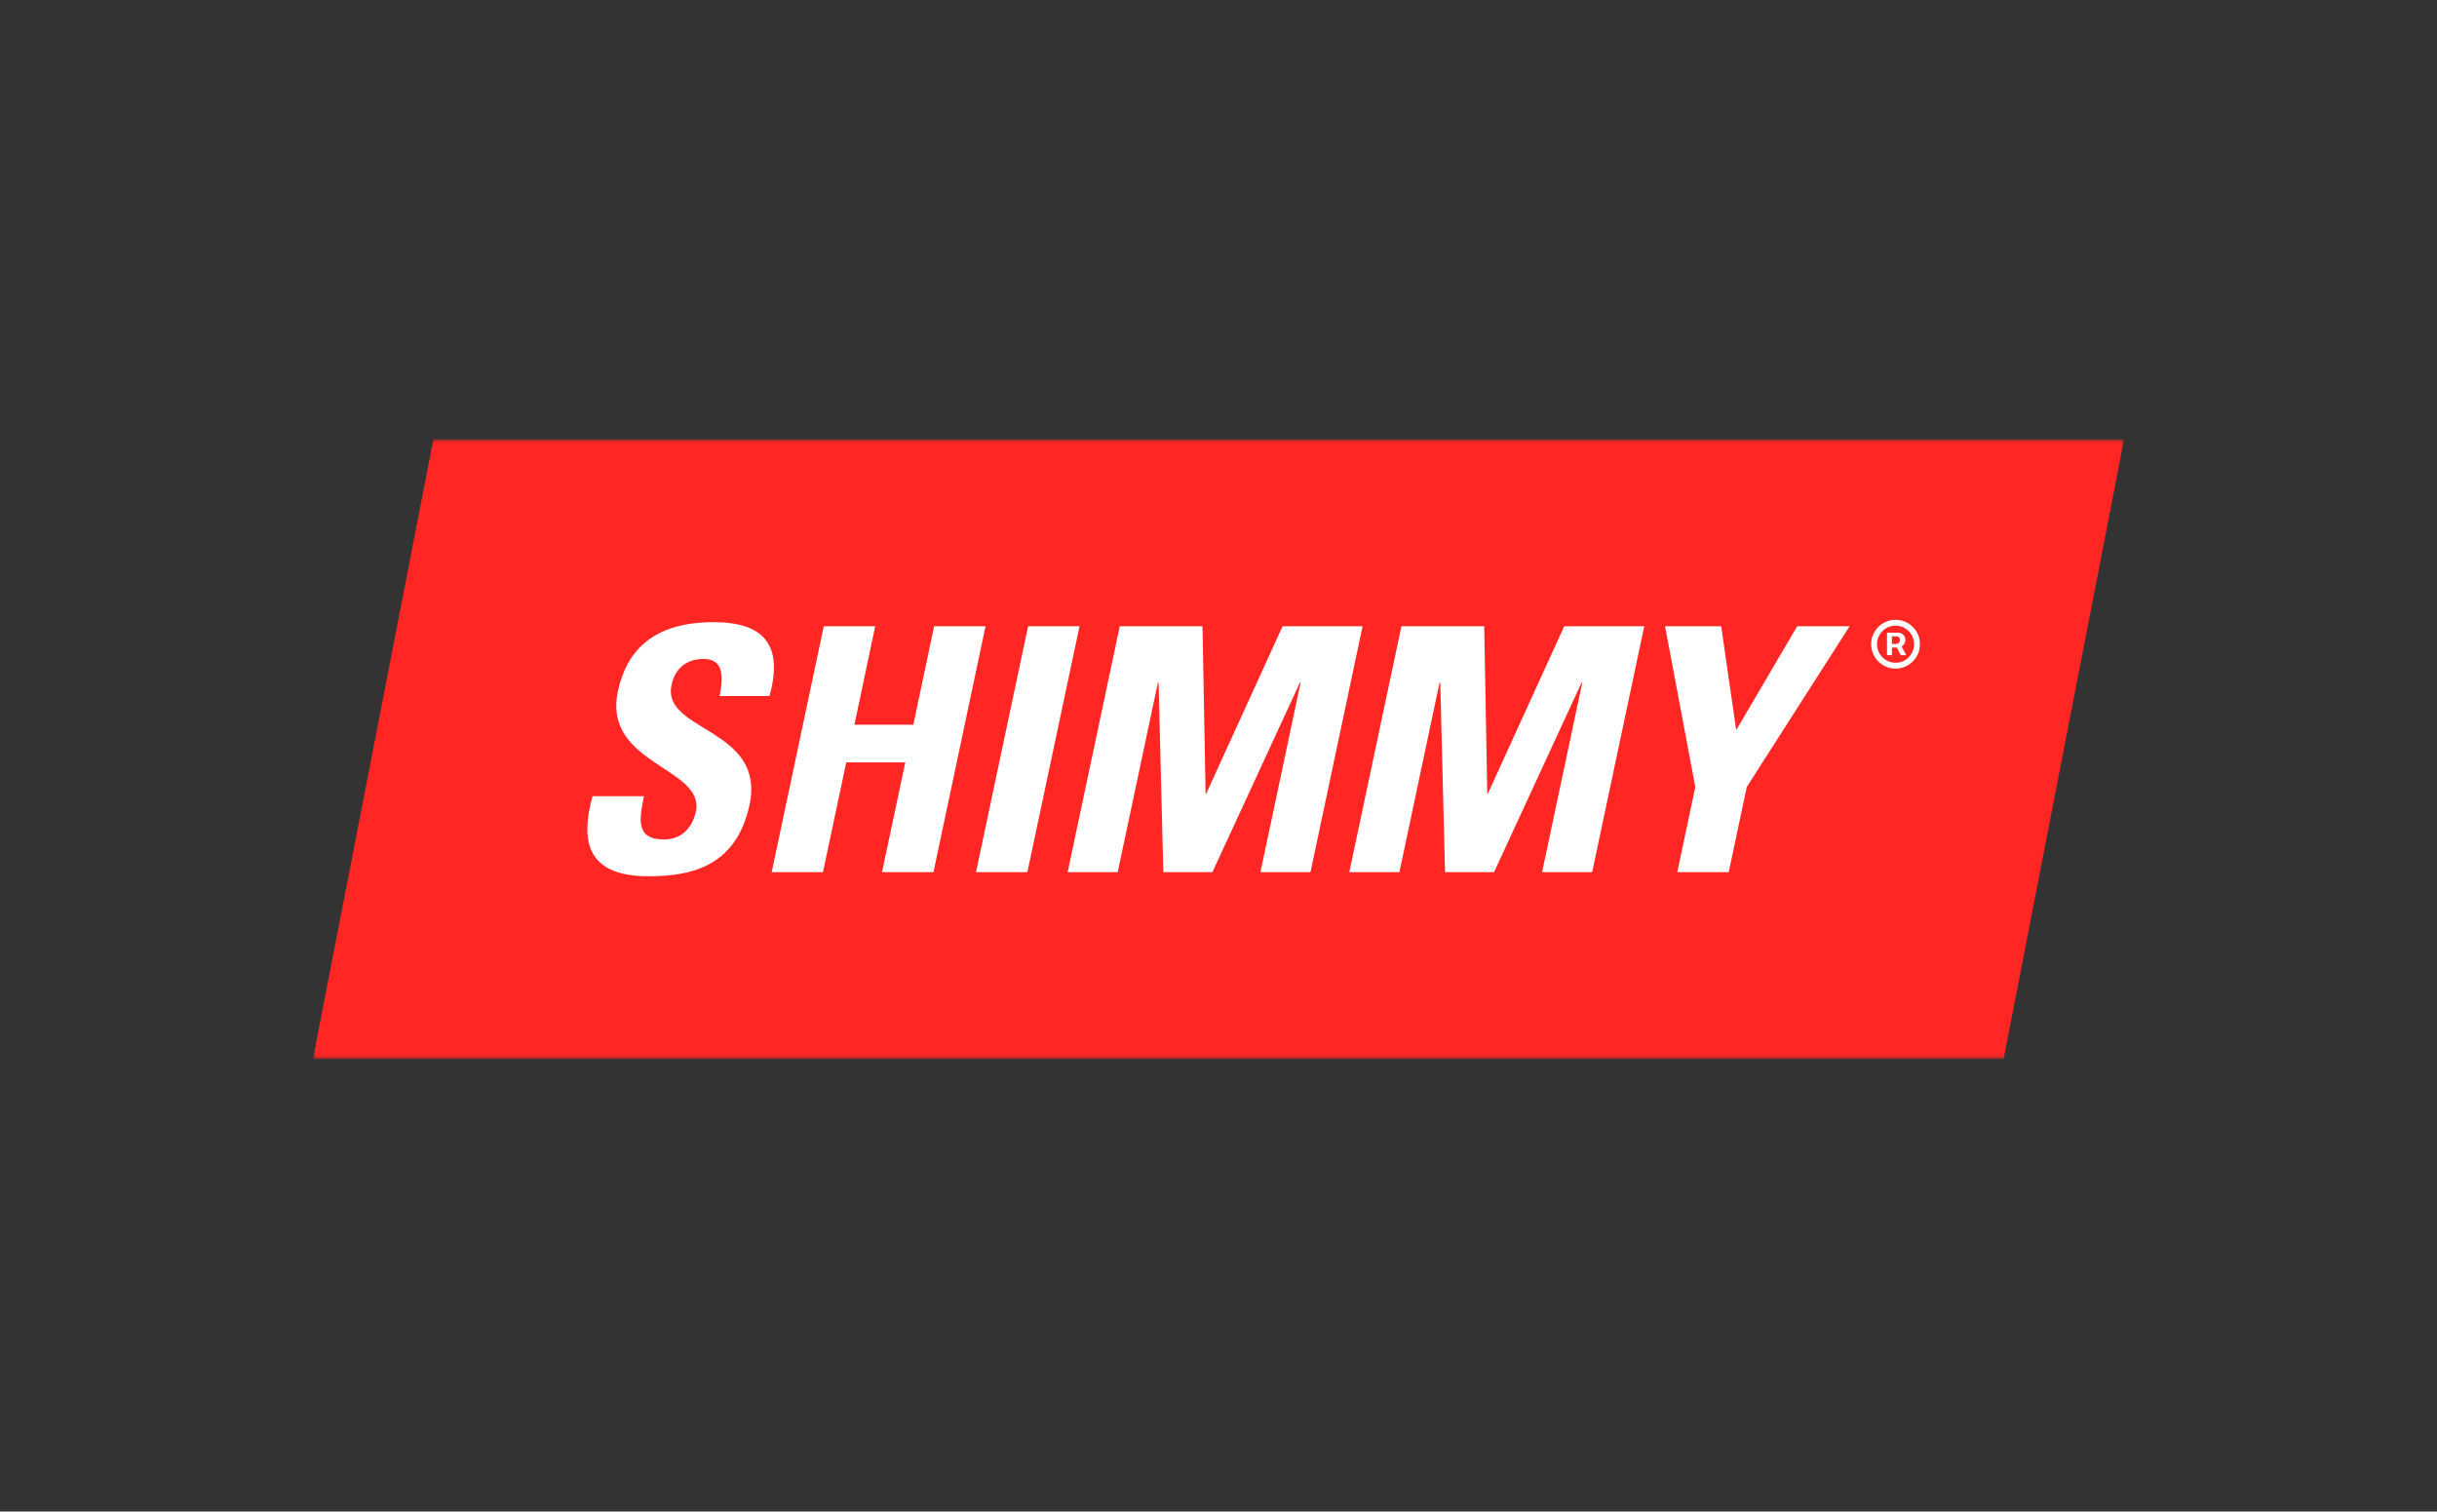 <svg width="366" height="227" viewBox="0 0 366 227" fill="none" xmlns="http://www.w3.org/2000/svg">
<rect x="0" y="0" width="366" height="227" fill="#333333" stroke="none"/>
<mask id="mask0_210_639" style="mask-type:alpha" maskUnits="userSpaceOnUse" x="0" y="0" width="366" height="227">
<path d="M366 0H0V227H366V0Z" fill="#D9D9D9"/>
</mask>
<g mask="url(#mask0_210_639)">
<mask id="mask1_210_639" style="mask-type:luminance" maskUnits="userSpaceOnUse" x="47" y="66" width="272" height="94">
<path d="M319 66H47V159.031H319V66Z" fill="white"/>
</mask>
<g mask="url(#mask1_210_639)">
<path d="M319 66H65.083L47 159.031H300.918L319 66Z" fill="#FF2623"/>
<path d="M97.376 131.592C87.81 131.592 87.245 125.968 88.984 119.574H96.711C95.992 123.105 95.482 126.068 99.708 126.068C102.316 126.068 103.954 124.384 104.514 121.876C105.897 115.228 90.447 114.818 92.8 103.819C94.029 98.039 97.765 93.434 107.176 93.434C114.669 93.434 117.711 96.81 115.563 104.533H108.065C108.63 101.771 108.78 98.958 105.663 98.958C103.165 98.958 101.362 100.342 100.852 102.9C99.354 109.893 115.024 109.293 112.566 120.882C110.518 130.468 103.255 131.592 97.376 131.592Z" fill="white"/>
<path d="M137.169 108.834L140.291 94.048H148.013L140.191 130.983H132.464L135.96 114.499H127.094L123.597 130.983H115.895L123.717 94.048H131.444L128.322 108.834H137.169Z" fill="white"/>
<path d="M146.578 130.983L154.406 94.048H162.128L154.296 130.983H146.578Z" fill="white"/>
<path d="M160.344 130.983L168.171 94.048H180.6L181.06 119.164H181.164L192.623 94.048H204.641L196.814 130.983H189.297L195.331 102.51H195.23L182.083 130.983H174.715L174.001 102.51H173.901L167.862 130.983H160.344Z" fill="white"/>
<path d="M202.645 130.983L210.472 94.048H222.905L223.365 119.164H223.465L234.924 94.048H246.942L239.12 130.983H231.597L237.636 102.51H237.531L224.384 130.983H217.021L216.307 102.51H216.202L210.168 130.983H202.645Z" fill="white"/>
<path d="M254.612 118.19L250.062 94.048H258.499L260.751 109.648L269.908 94.048H277.785L262.336 118.19L259.628 130.983H251.9L254.612 118.19Z" fill="white"/>
<path d="M283.401 98.392V95.012H285.114C285.251 95.012 285.401 95.052 285.562 95.131C285.724 95.208 285.862 95.327 285.975 95.489C286.091 95.647 286.148 95.849 286.148 96.093C286.148 96.34 286.089 96.551 285.97 96.725C285.851 96.896 285.706 97.025 285.535 97.114C285.367 97.203 285.209 97.247 285.059 97.247H283.823V96.697H284.83C284.931 96.697 285.039 96.647 285.155 96.546C285.274 96.445 285.334 96.294 285.334 96.093C285.334 95.885 285.274 95.745 285.155 95.672C285.039 95.598 284.937 95.562 284.848 95.562H284.143V98.392H283.401ZM285.443 96.798L286.286 98.392H285.471L284.647 96.798H285.443ZM284.684 100.406C284.177 100.406 283.702 100.312 283.26 100.122C282.817 99.933 282.428 99.671 282.092 99.335C281.756 98.999 281.493 98.61 281.304 98.167C281.115 97.725 281.02 97.25 281.02 96.743C281.02 96.236 281.115 95.762 281.304 95.319C281.493 94.876 281.756 94.487 282.092 94.152C282.428 93.816 282.817 93.553 283.26 93.364C283.702 93.175 284.177 93.08 284.684 93.08C285.19 93.08 285.665 93.175 286.108 93.364C286.55 93.553 286.94 93.816 287.275 94.152C287.611 94.487 287.873 94.876 288.062 95.319C288.252 95.762 288.347 96.236 288.347 96.743C288.347 97.25 288.252 97.725 288.062 98.167C287.873 98.61 287.611 98.999 287.275 99.335C286.94 99.671 286.55 99.933 286.108 100.122C285.665 100.312 285.19 100.406 284.684 100.406ZM284.684 99.527C285.196 99.527 285.663 99.402 286.084 99.152C286.506 98.901 286.842 98.566 287.092 98.144C287.342 97.723 287.467 97.256 287.467 96.743C287.467 96.23 287.342 95.763 287.092 95.342C286.842 94.921 286.506 94.585 286.084 94.335C285.663 94.084 285.196 93.959 284.684 93.959C284.17 93.959 283.704 94.084 283.282 94.335C282.861 94.585 282.526 94.921 282.275 95.342C282.025 95.763 281.9 96.23 281.9 96.743C281.9 97.256 282.025 97.723 282.275 98.144C282.526 98.566 282.861 98.901 283.282 99.152C283.704 99.402 284.17 99.527 284.684 99.527Z" fill="white"/>
</g>
</g>
</svg>

